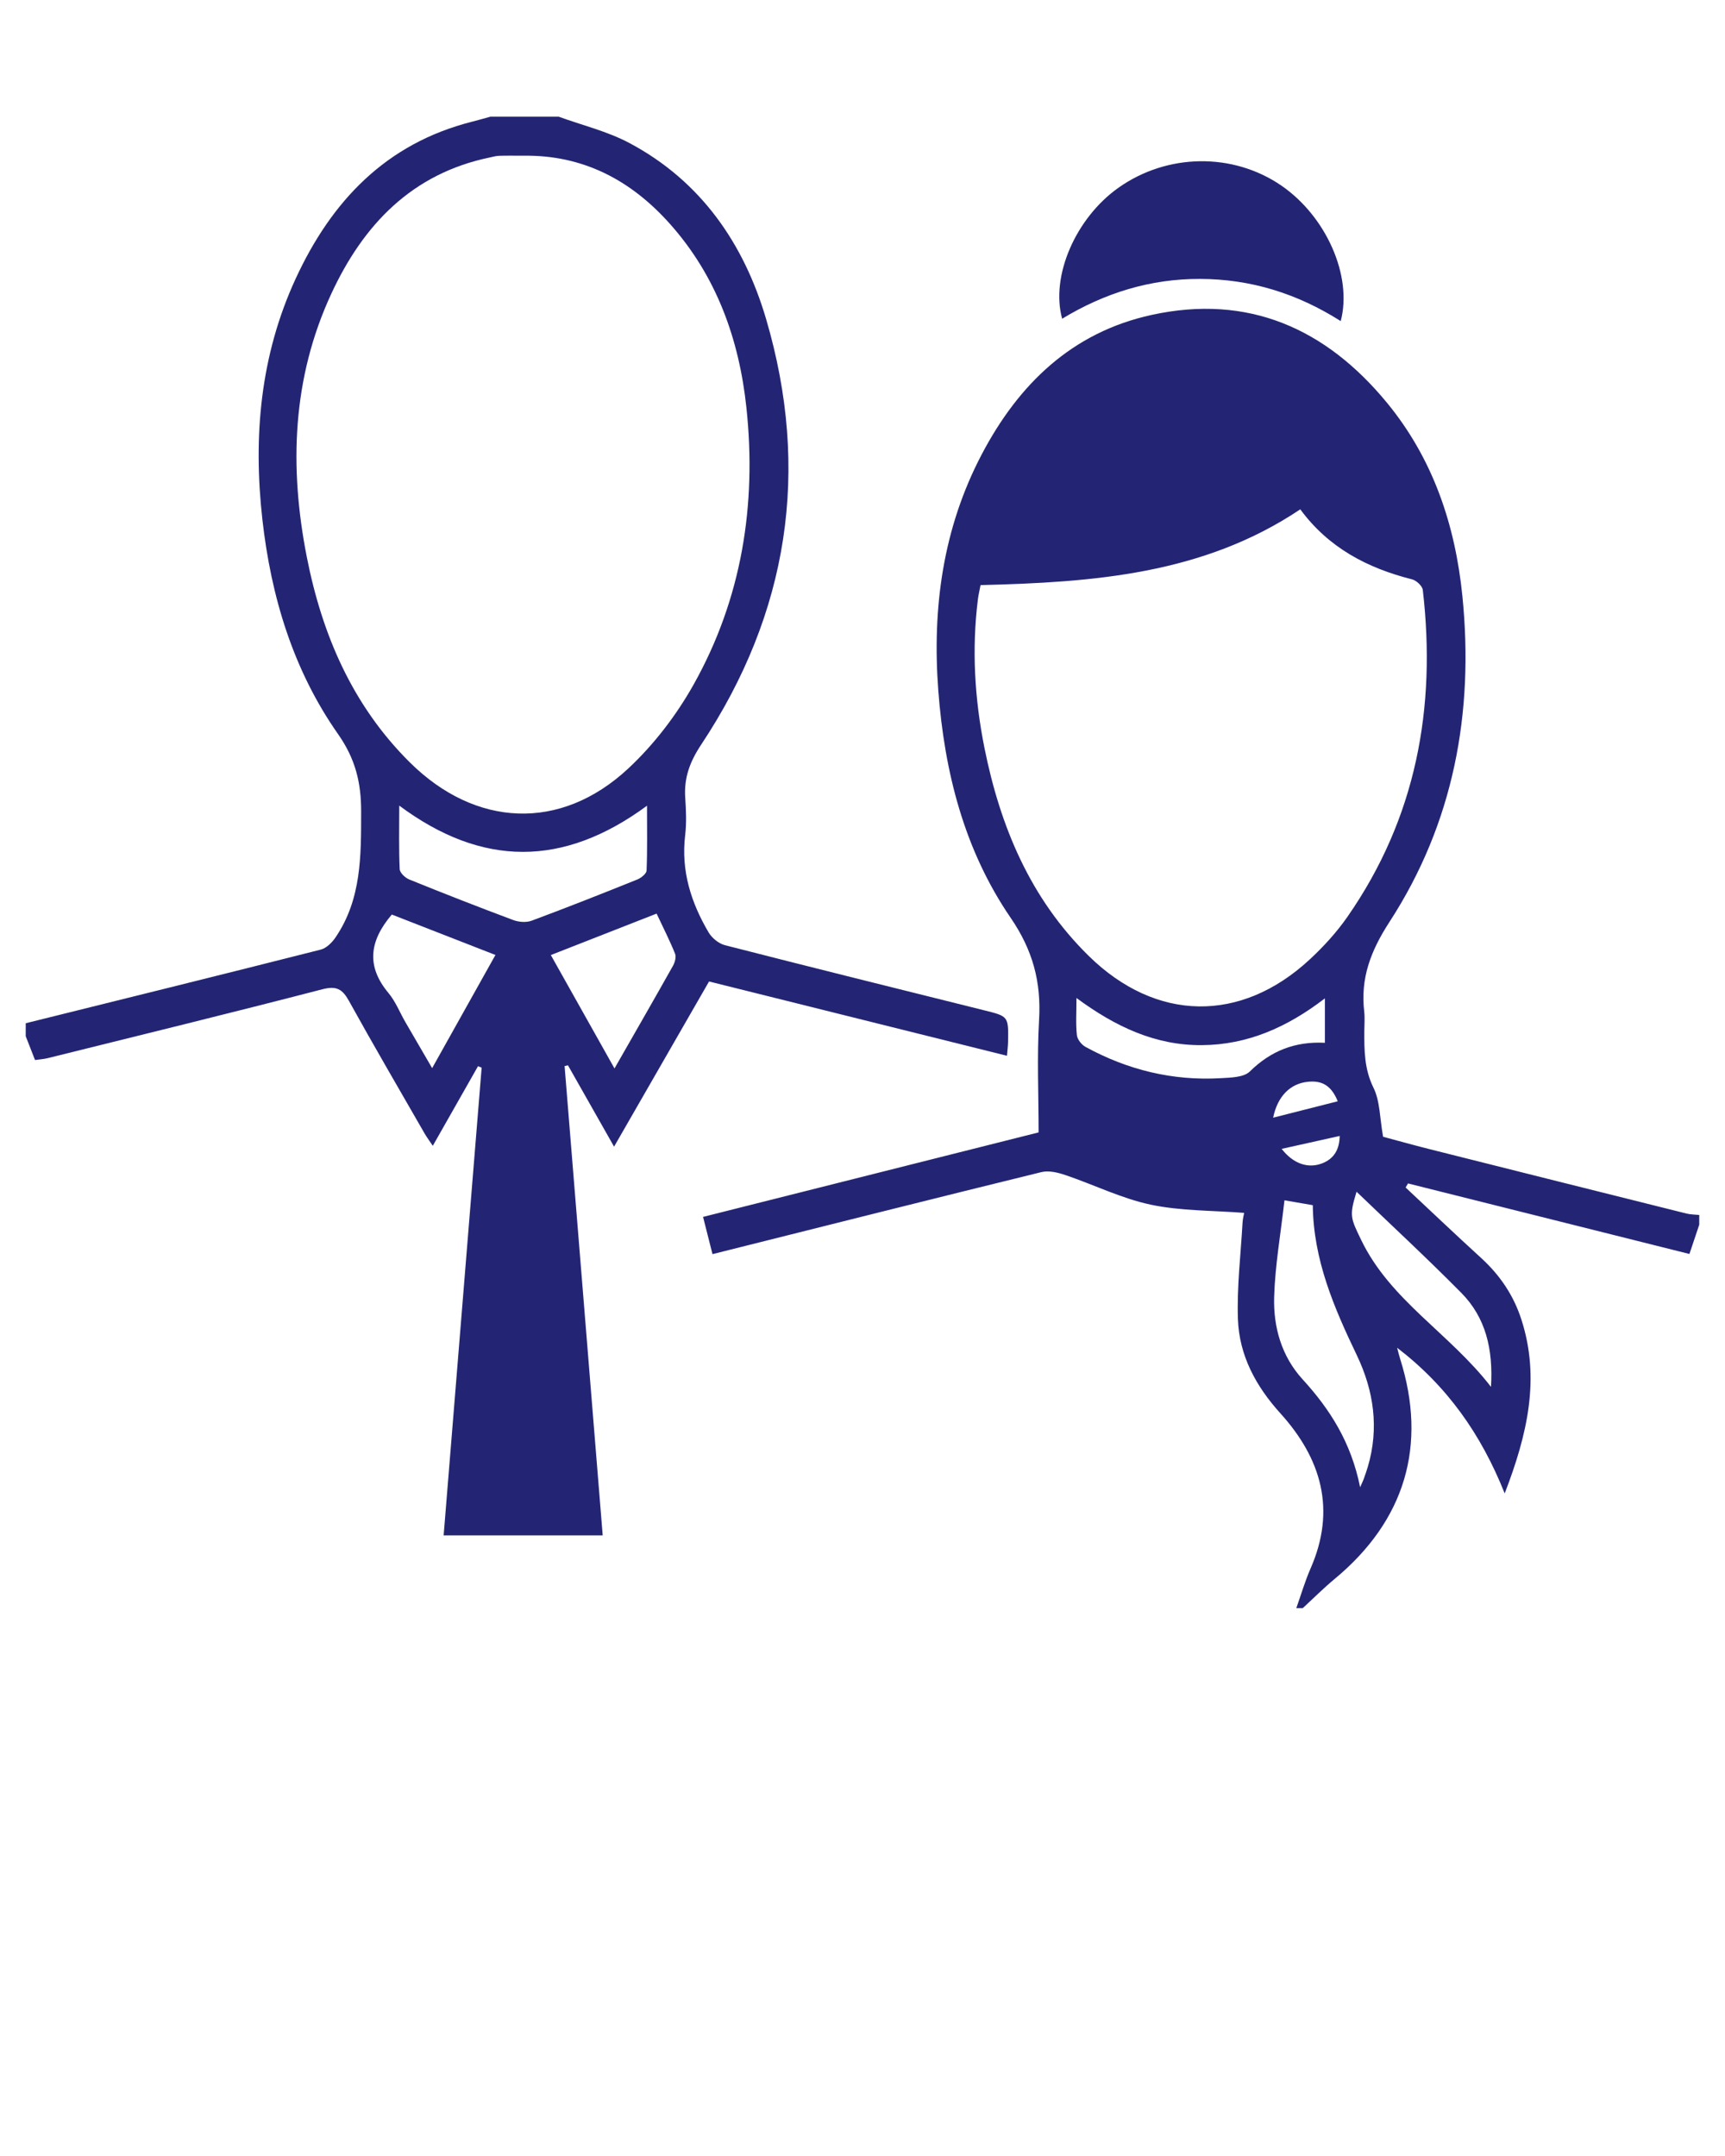 <svg xmlns="http://www.w3.org/2000/svg" xmlns:xlink="http://www.w3.org/1999/xlink" version="1.1" x="0px" y="0px" viewBox="0 0 100 125" enable-background="new 0 0 100 100" xml:space="preserve"><path fill="#232574" d="M75.149,93.234c0.272-0.766,0.5-1.552,0.825-2.295c1.496-3.413,0.627-6.371-1.752-9.001  c-1.42-1.569-2.384-3.354-2.458-5.454c-0.065-1.861,0.162-3.732,0.268-5.598c0.014-0.24,0.078-0.478,0.093-0.566  c-1.839-0.144-3.67-0.107-5.416-0.476c-1.69-0.358-3.286-1.154-4.937-1.713c-0.439-0.149-0.968-0.281-1.396-0.176  c-6.318,1.55-12.625,3.141-19.072,4.757c-0.18-0.712-0.357-1.408-0.547-2.159c6.536-1.646,12.956-3.263,19.452-4.899  c0-2.198-0.098-4.365,0.027-6.519c0.128-2.201-0.358-4.04-1.651-5.928c-2.687-3.927-3.837-8.452-4.192-13.185  c-0.359-4.786,0.269-9.394,2.519-13.679c2.133-4.061,5.222-7.072,9.841-8.083c5.607-1.228,10.111,0.786,13.654,5.095  c2.664,3.24,3.955,7.072,4.37,11.215c0.677,6.76-0.509,13.149-4.227,18.88c-1.089,1.679-1.691,3.262-1.465,5.204  c0.043,0.372,0.007,0.753,0.006,1.129c-0.004,1.121-0.002,2.2,0.531,3.281c0.383,0.778,0.362,1.755,0.557,2.843  c0.764,0.204,1.712,0.47,2.666,0.711c4.973,1.252,9.948,2.499,14.924,3.741c0.238,0.059,0.492,0.056,0.738,0.082  c0,0.188,0,0.377,0,0.565c-0.184,0.55-0.369,1.1-0.569,1.697c-5.468-1.371-10.891-2.731-16.314-4.09  c-0.046,0.079-0.092,0.158-0.138,0.237c1.458,1.364,2.904,2.74,4.378,4.086c1.089,0.995,1.881,2.163,2.334,3.572  c1.099,3.413,0.352,6.645-0.969,10.077c-1.372-3.438-3.33-6.215-6.236-8.446c0.08,0.297,0.119,0.467,0.172,0.634  c1.59,5.032,0.291,9.381-3.795,12.771c-0.641,0.532-1.232,1.125-1.846,1.69C75.4,93.234,75.275,93.234,75.149,93.234z M75.379,29.53  c-5.634,3.775-12.022,4.232-18.535,4.393c-0.054,0.288-0.121,0.558-0.155,0.832c-0.36,2.889-0.19,5.761,0.38,8.604  c0.916,4.566,2.657,8.737,6.047,12.065c3.898,3.827,8.824,3.909,12.823,0.191c0.799-0.743,1.553-1.568,2.174-2.462  c3.982-5.724,5.16-12.117,4.368-18.947c-0.027-0.233-0.371-0.553-0.621-0.616C79.266,32.937,77.013,31.754,75.379,29.53z   M74.462,69.591c-0.221,1.961-0.545,3.778-0.598,5.603c-0.051,1.748,0.428,3.44,1.648,4.776c1.584,1.734,2.81,3.644,3.336,6.257  c0.13-0.295,0.174-0.381,0.206-0.471c0.083-0.236,0.168-0.471,0.239-0.71c0.665-2.247,0.348-4.419-0.641-6.482  c-1.319-2.751-2.515-5.524-2.548-8.69C75.632,69.793,75.209,69.72,74.462,69.591z M76.805,57.883  c-2.171,1.669-4.476,2.695-7.138,2.713c-2.691,0.018-5.004-1.068-7.263-2.734c0,0.859-0.046,1.513,0.024,2.155  c0.027,0.246,0.27,0.553,0.498,0.678c2.44,1.338,5.056,1.978,7.842,1.816c0.578-0.034,1.333-0.043,1.686-0.389  c1.221-1.2,2.626-1.751,4.351-1.663C76.805,59.609,76.805,58.817,76.805,57.883z M78.641,69.094  c-0.433,1.407-0.345,1.525,0.27,2.801c1.688,3.501,5.124,5.406,7.523,8.512c0.131-2.192-0.305-4.014-1.719-5.448  C82.744,72.964,80.683,71.058,78.641,69.094z M73.805,64.801c1.303-0.331,2.487-0.631,3.745-0.951  c-0.397-0.989-0.991-1.206-1.735-1.13C74.82,62.821,74.065,63.531,73.805,64.801z M74.299,66.609  c0.645,0.835,1.494,1.154,2.315,0.852c0.761-0.281,1.035-0.863,1.049-1.601C76.516,66.115,75.429,66.357,74.299,66.609z"/><path fill="#232574" d="M1.492,59.325C7.195,57.909,12.9,56.5,18.596,55.056c0.327-0.083,0.653-0.409,0.855-0.707  c1.513-2.222,1.481-4.739,1.485-7.297c0.002-1.686-0.336-3.061-1.339-4.491c-2.599-3.708-3.881-7.949-4.386-12.437  c-0.542-4.82-0.123-9.514,1.926-13.96c2.075-4.503,5.235-7.842,10.22-9.106c0.36-0.091,0.716-0.195,1.074-0.293  c1.319,0,2.637,0,3.956,0c1.369,0.499,2.818,0.846,4.092,1.523c4.143,2.201,6.642,5.826,7.93,10.199  c2.584,8.769,1.302,17.052-3.754,24.675c-0.672,1.013-1.01,1.94-0.931,3.102c0.049,0.719,0.08,1.452-0.005,2.164  c-0.245,2.055,0.34,3.9,1.359,5.63c0.192,0.326,0.587,0.65,0.947,0.742c5,1.282,10.01,2.526,15.019,3.773  c1.416,0.352,1.421,0.343,1.394,1.833c-0.004,0.244-0.037,0.488-0.063,0.806c-5.767-1.438-11.469-2.861-17.271-4.308  c-1.806,3.141-3.611,6.279-5.506,9.576c-0.939-1.656-1.806-3.185-2.673-4.715c-0.065,0.015-0.13,0.03-0.195,0.046  c0.735,9.056,1.47,18.112,2.209,27.208c-3.114,0-6.11,0-9.221,0c0.738-9.082,1.47-18.1,2.203-27.118  c-0.07-0.029-0.14-0.057-0.21-0.086c-0.85,1.497-1.7,2.994-2.622,4.617c-0.195-0.293-0.352-0.501-0.481-0.725  c-1.468-2.555-2.953-5.099-4.38-7.677c-0.38-0.686-0.722-0.886-1.54-0.674C13.391,58.73,8.075,60.031,2.763,61.35  c-0.238,0.059-0.487,0.072-0.733,0.107c-0.189-0.483-0.364-0.931-0.539-1.379C1.492,59.827,1.492,59.576,1.492,59.325z   M30.346,9.028c-0.47,0-0.941-0.01-1.411,0.005c-0.185,0.006-0.369,0.061-0.553,0.099c-4.512,0.94-7.323,3.902-9.174,7.894  c-2.272,4.9-2.447,10.048-1.424,15.259c0.885,4.504,2.643,8.608,5.967,11.909c3.813,3.786,8.748,4.018,12.669,0.363  c1.486-1.385,2.787-3.084,3.784-4.859c2.797-4.982,3.666-10.423,3.066-16.067c-0.422-3.965-1.735-7.631-4.446-10.665  C36.572,10.445,33.799,8.976,30.346,9.028z M23.145,46.708c0,1.331-0.028,2.51,0.026,3.685c0.01,0.212,0.319,0.503,0.555,0.598  c2,0.81,4.009,1.598,6.031,2.353c0.32,0.119,0.755,0.151,1.066,0.035c2.051-0.762,4.087-1.568,6.117-2.385  c0.223-0.09,0.536-0.337,0.543-0.522c0.049-1.2,0.025-2.403,0.025-3.758C32.662,50.283,27.955,50.284,23.145,46.708z M28.721,55.367  c-2.129-0.831-4.119-1.608-6.007-2.344c-1.329,1.563-1.468,3.02-0.2,4.541c0.415,0.497,0.661,1.133,0.99,1.703  c0.491,0.85,0.988,1.698,1.548,2.661C26.311,59.678,27.483,57.581,28.721,55.367z M31.932,55.372  c1.256,2.237,2.441,4.348,3.691,6.574c1.197-2.094,2.306-4.02,3.394-5.958c0.11-0.197,0.192-0.506,0.117-0.694  c-0.31-0.768-0.687-1.509-1.07-2.325C35.984,53.785,34.014,54.557,31.932,55.372z"/><path fill="#232574" d="M77.723,18.617c-2.537-1.609-5.22-2.435-8.145-2.446c-2.887-0.011-5.538,0.812-8.004,2.308  c-0.683-2.476,0.793-5.849,3.271-7.599c2.829-1.998,6.631-2.046,9.436-0.12C76.876,12.542,78.415,15.996,77.723,18.617z"/></svg>